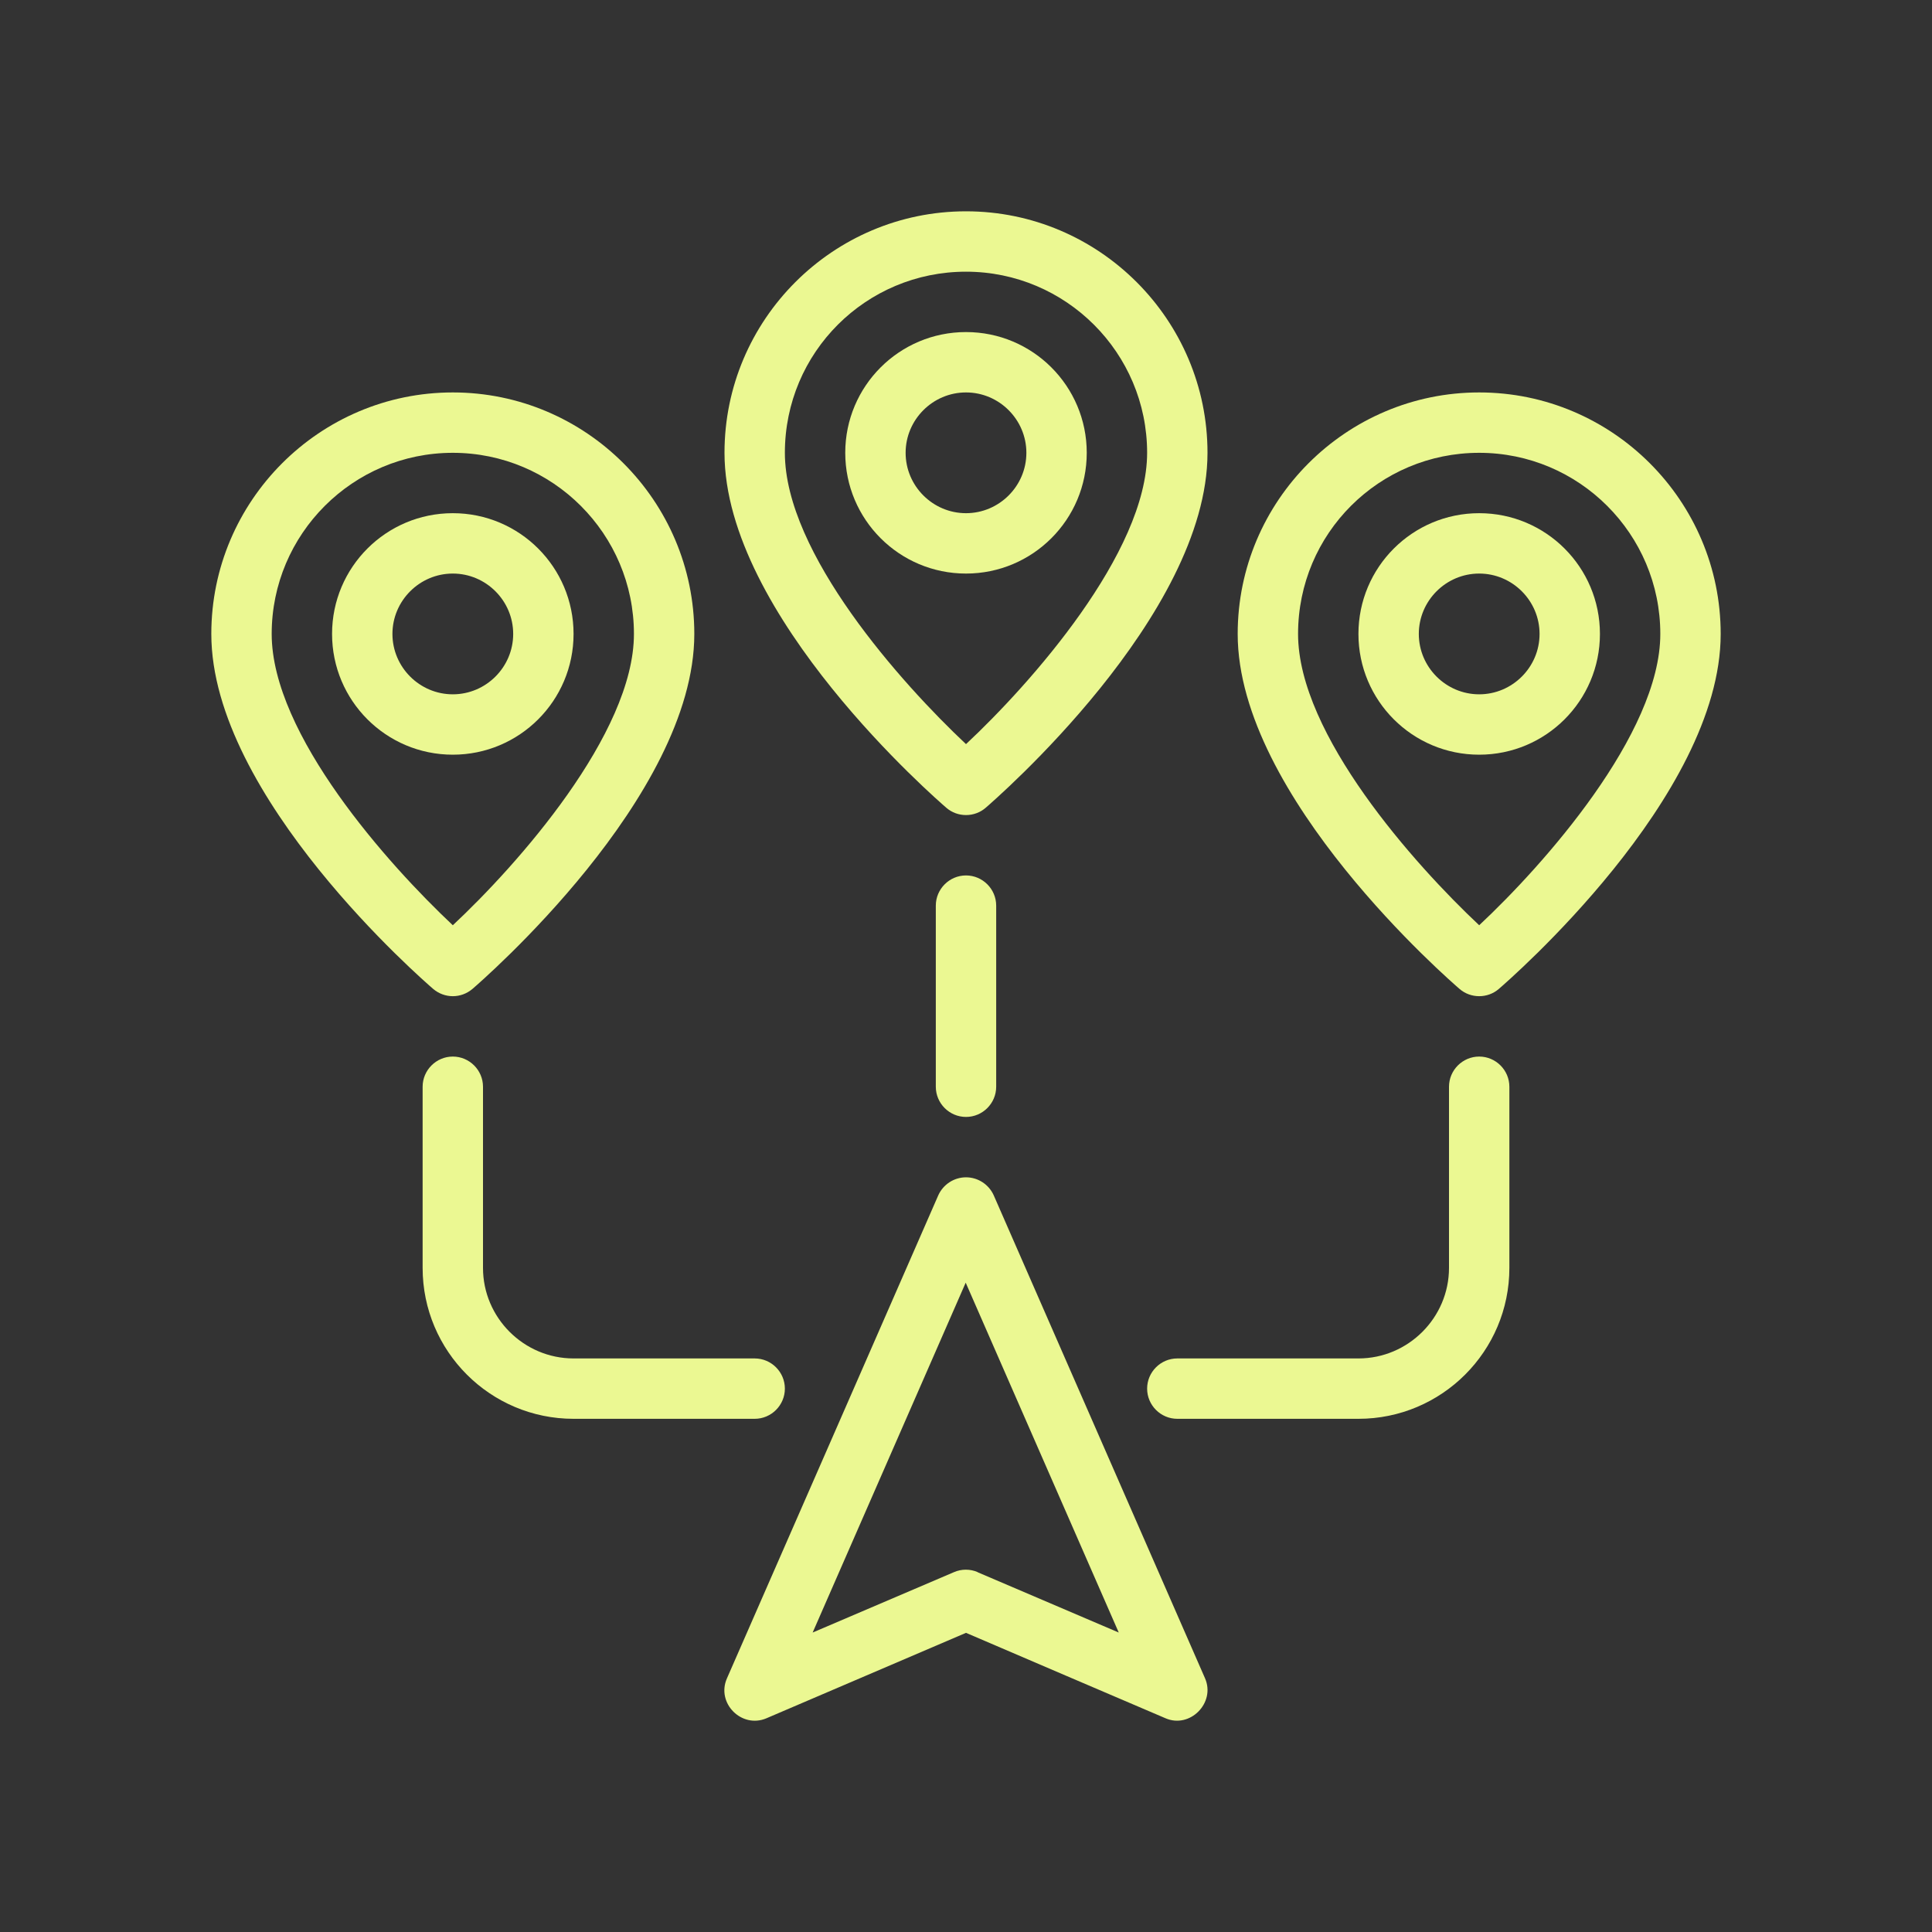 <?xml version="1.0" encoding="UTF-8"?>
<svg id="Outline" xmlns="http://www.w3.org/2000/svg" version="1.1" viewBox="0 0 64 64">
  <rect x="0" y="0" width="64" height="64" fill="#333333" stroke="none"/>
  <!-- Generator: Adobe Illustrator 29.5.1, SVG Export Plug-In . SVG Version: 2.1.0 Build 141)  -->
  <defs>
    <style>
      .st0 {
        fill: #ebf892;
      }
    </style>
  </defs>
  <path class="st0" d="M32.92,39.6c-.16-.36-.52-.6-.92-.6s-.76.24-.92.6c0,0-6.97,15.94-7,16-.36.82.49,1.67,1.31,1.32l6.61-2.83s6.6,2.83,6.61,2.83c.81.35,1.66-.51,1.31-1.32l-7-16ZM32.39,52.08c-.25-.11-.54-.11-.79,0l-4.68,2,5.07-11.59,5.07,11.59-4.68-2h.01Z"/>
  <path class="st0" d="M49,13c-4.41,0-8,3.59-8,8,0,5.4,7.05,11.5,7.35,11.76.37.32.93.32,1.3,0,.3-.26,7.35-6.36,7.35-11.76,0-4.41-3.59-8-8-8ZM49,30.65c-2.13-2-6-6.32-6-9.65s2.69-6,6-6,6,2.69,6,6-3.87,7.66-6,9.65Z"/>
  <path class="st0" d="M49,17c-2.21,0-4,1.79-4,4s1.79,4,4,4,4-1.79,4-4-1.79-4-4-4ZM49,23c-1.1,0-2-.9-2-2s.9-2,2-2,2,.9,2,2-.9,2-2,2Z"/>
  <path class="st0" d="M31.35,26.76c.37.32.93.32,1.3,0,.3-.26,7.35-6.36,7.35-11.76,0-4.41-3.59-8-8-8s-8,3.59-8,8c0,5.4,7.05,11.5,7.35,11.76ZM32,9c3.31,0,6,2.69,6,6s-3.87,7.66-6,9.65c-2.13-2-6-6.32-6-9.65s2.69-6,6-6Z"/>
  <path class="st0" d="M36,15c0-2.21-1.79-4-4-4s-4,1.79-4,4,1.79,4,4,4,4-1.79,4-4ZM30,15c0-1.1.9-2,2-2s2,.9,2,2-.9,2-2,2-2-.9-2-2Z"/>
  <path class="st0" d="M15,33c.23,0,.46-.08.65-.24.3-.26,7.35-6.36,7.35-11.76,0-4.41-3.59-8-8-8s-8,3.59-8,8c0,5.4,7.05,11.5,7.35,11.76.19.16.42.24.65.24ZM9,21c0-3.31,2.69-6,6-6s6,2.69,6,6-3.87,7.66-6,9.65c-2.13-2-6-6.32-6-9.65Z"/>
  <path class="st0" d="M19,21c0-2.21-1.79-4-4-4s-4,1.79-4,4,1.79,4,4,4,4-1.79,4-4ZM13,21c0-1.1.9-2,2-2s2,.9,2,2-.9,2-2,2-2-.9-2-2Z"/>
  <path class="st0" d="M31,30v6c0,.55.45,1,1,1s1-.45,1-1v-6c0-.55-.45-1-1-1s-1,.45-1,1Z"/>
  <path class="st0" d="M26,46c0-.55-.45-1-1-1h-6c-1.65,0-3-1.35-3-3v-6c0-.55-.45-1-1-1s-1,.45-1,1v6c0,2.76,2.24,5,5,5h6c.55,0,1-.45,1-1Z"/>
  <path class="st0" d="M49,35c-.55,0-1,.45-1,1v6c0,1.65-1.35,3-3,3h-6c-.55,0-1,.45-1,1s.45,1,1,1h6c2.76,0,5-2.24,5-5v-6c0-.55-.45-1-1-1Z"/>
</svg>